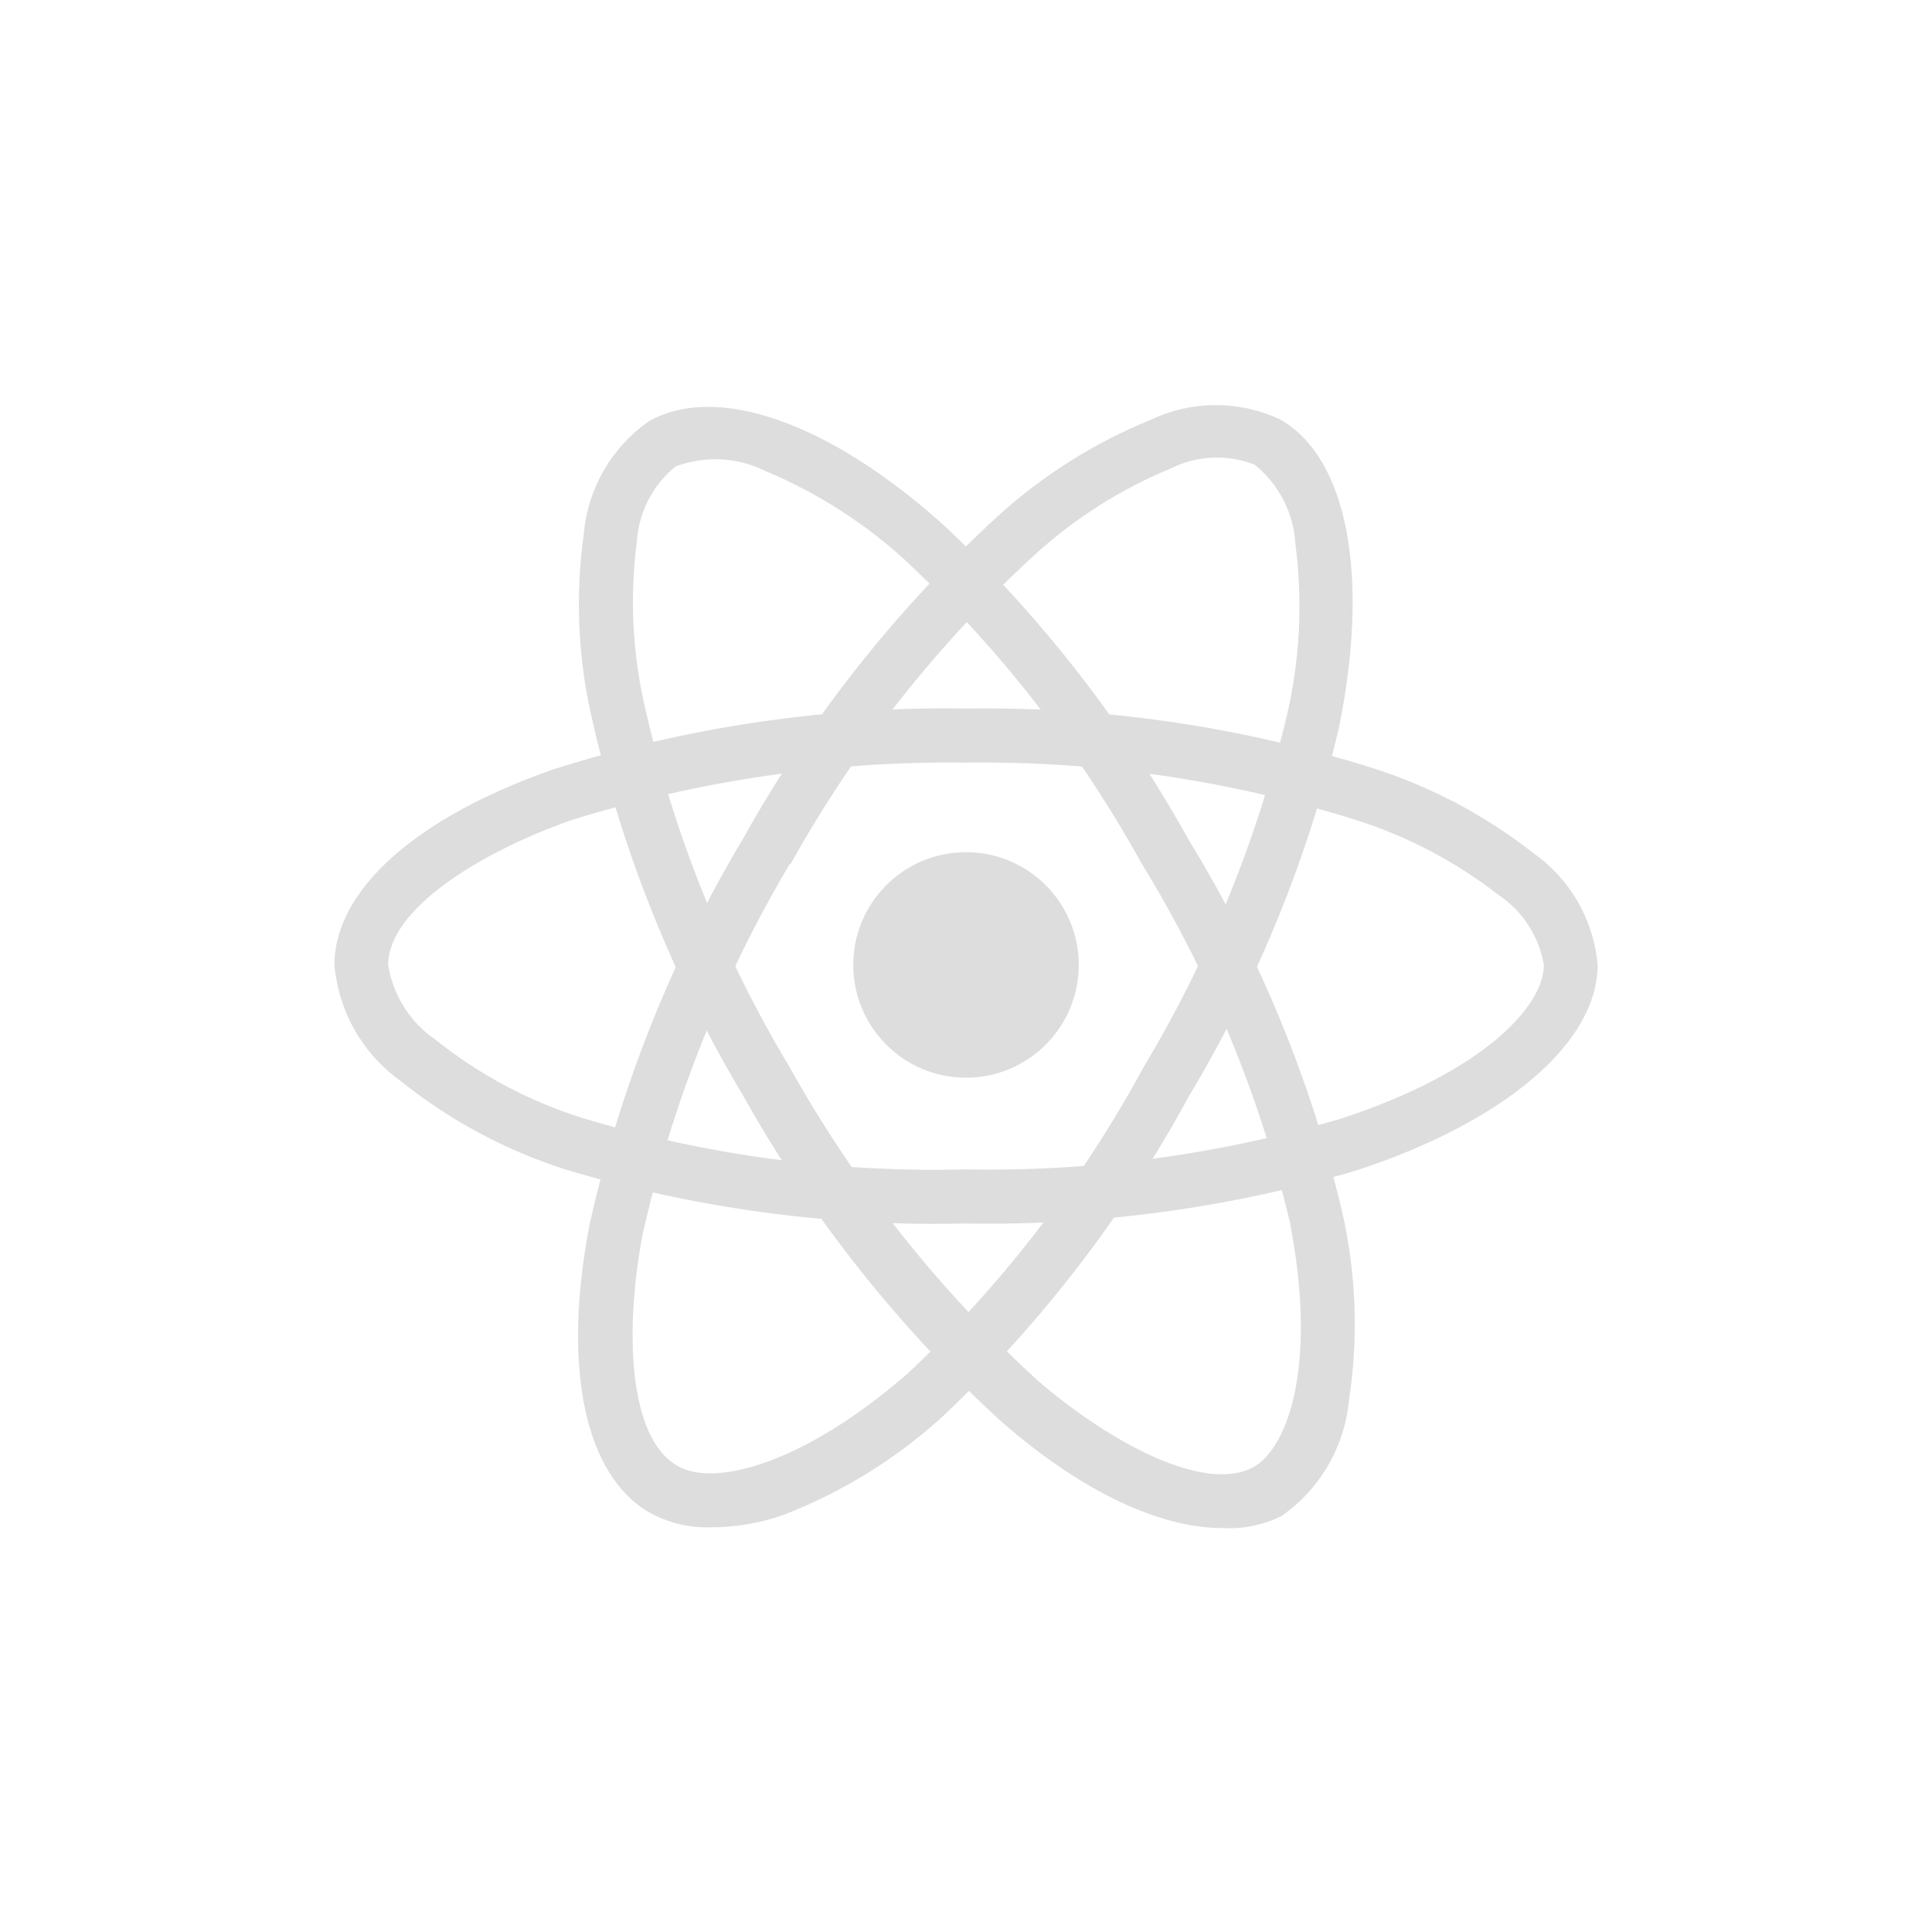<svg width="80" height="80" viewBox="0 0 80 80" fill="none" xmlns="http://www.w3.org/2000/svg">
<g clip-path="url(#clip0_3811_4565)">
<mask id="mask0_3811_4565" style="mask-type:luminance" maskUnits="userSpaceOnUse" x="0" y="0" width="80" height="80">
<path d="M80 0H0V80H80V0Z" fill="white"/>
</mask>
<g mask="url(#mask0_3811_4565)">
<path d="M40 44.625C42.578 44.625 44.669 42.535 44.669 39.956C44.669 37.377 42.578 35.287 40 35.287C37.421 35.287 35.331 37.377 35.331 39.956C35.331 42.535 37.421 44.625 40 44.625Z" fill="#DDDDDD"/>
<path d="M40 50.662C34.385 50.798 28.783 50.042 23.404 48.422C20.924 47.629 18.612 46.387 16.582 44.756C15.807 44.201 15.161 43.485 14.689 42.656C14.217 41.828 13.93 40.907 13.848 39.956C13.848 36.858 17.237 33.833 22.924 31.855C28.443 30.098 34.21 29.248 40 29.338C45.716 29.256 51.407 30.091 56.859 31.811C59.25 32.573 61.486 33.755 63.462 35.302C64.225 35.833 64.862 36.525 65.327 37.329C65.792 38.134 66.074 39.031 66.153 39.956C66.153 43.156 62.357 46.415 56.262 48.436C50.988 50.007 45.503 50.758 40 50.662ZM40 31.578C34.459 31.506 28.941 32.311 23.651 33.964C19.884 35.287 16.073 37.644 16.073 39.956C16.172 40.579 16.397 41.176 16.735 41.708C17.072 42.241 17.515 42.699 18.037 43.055C19.849 44.505 21.916 45.605 24.131 46.298C29.275 47.844 34.632 48.56 40 48.422C45.261 48.52 50.505 47.809 55.549 46.313C61.368 44.407 63.928 41.687 63.928 39.956C63.828 39.368 63.609 38.806 63.284 38.306C62.959 37.806 62.534 37.377 62.037 37.047C60.267 35.673 58.268 34.624 56.131 33.949C50.914 32.307 45.469 31.507 40 31.578Z" fill="#DDDDDD"/>
<path d="M29.382 63.244C28.513 63.263 27.655 63.052 26.894 62.633C24.218 61.091 23.273 56.64 24.407 50.735C25.656 45.096 27.802 39.693 30.764 34.735C33.545 29.742 37.11 25.229 41.324 21.367C43.183 19.678 45.324 18.329 47.651 17.382C48.492 16.982 49.411 16.775 50.342 16.775C51.273 16.775 52.192 16.982 53.032 17.382C55.811 18.982 56.727 23.884 55.432 30.182C54.157 35.535 52.067 40.662 49.236 45.382C46.564 50.309 43.127 54.782 39.054 58.633C37.13 60.392 34.896 61.778 32.465 62.72C31.476 63.073 30.432 63.25 29.382 63.244ZM32.698 35.782C29.869 40.548 27.812 45.733 26.604 51.142C25.862 55.069 26.007 59.549 28.058 60.698C29.512 61.571 33.178 60.698 37.571 56.887C41.485 53.208 44.785 48.926 47.345 44.204C50.056 39.687 52.057 34.782 53.28 29.658C53.826 27.333 53.949 24.929 53.644 22.56C53.611 21.92 53.444 21.294 53.153 20.722C52.862 20.151 52.454 19.647 51.956 19.244C51.396 19.023 50.795 18.923 50.194 18.951C49.592 18.978 49.003 19.133 48.465 19.404C46.395 20.259 44.49 21.47 42.836 22.982C38.809 26.676 35.401 30.993 32.742 35.767L32.698 35.782Z" fill="#DDDDDD"/>
<path d="M50.604 63.273C48.073 63.273 44.859 61.818 41.513 58.909C37.233 55.004 33.609 50.437 30.779 45.382C27.844 40.477 25.713 35.134 24.466 29.556C23.924 27.106 23.826 24.579 24.175 22.095C24.256 21.173 24.538 20.28 25 19.479C25.463 18.677 26.095 17.986 26.851 17.454C29.63 15.854 34.342 17.454 39.157 21.818C43.156 25.597 46.551 29.968 49.222 34.778C52.157 39.565 54.307 44.789 55.593 50.255C56.164 52.8 56.253 55.429 55.855 58.007C55.762 58.957 55.464 59.875 54.982 60.699C54.5 61.523 53.845 62.232 53.062 62.778C52.3 63.154 51.453 63.324 50.604 63.273ZM32.713 44.218C35.416 49.054 38.879 53.425 42.968 57.164C45.993 59.767 49.95 61.876 51.942 60.727C53.397 59.855 54.546 56.364 53.397 50.545C52.15 45.333 50.089 40.351 47.288 35.782C44.742 31.175 41.498 26.99 37.673 23.375C35.928 21.738 33.903 20.427 31.695 19.505C31.121 19.22 30.494 19.056 29.853 19.023C29.212 18.991 28.572 19.09 27.971 19.316C27.504 19.697 27.121 20.169 26.846 20.705C26.57 21.241 26.409 21.828 26.371 22.429C26.082 24.65 26.18 26.904 26.662 29.091C27.855 34.425 29.898 39.533 32.713 44.218Z" fill="#DDDDDD"/>
</g>
</g>
<defs>
<clipPath id="clip0_3811_4565">
<rect width="80" height="80" fill="white"/>
</clipPath>
</defs>
</svg>
